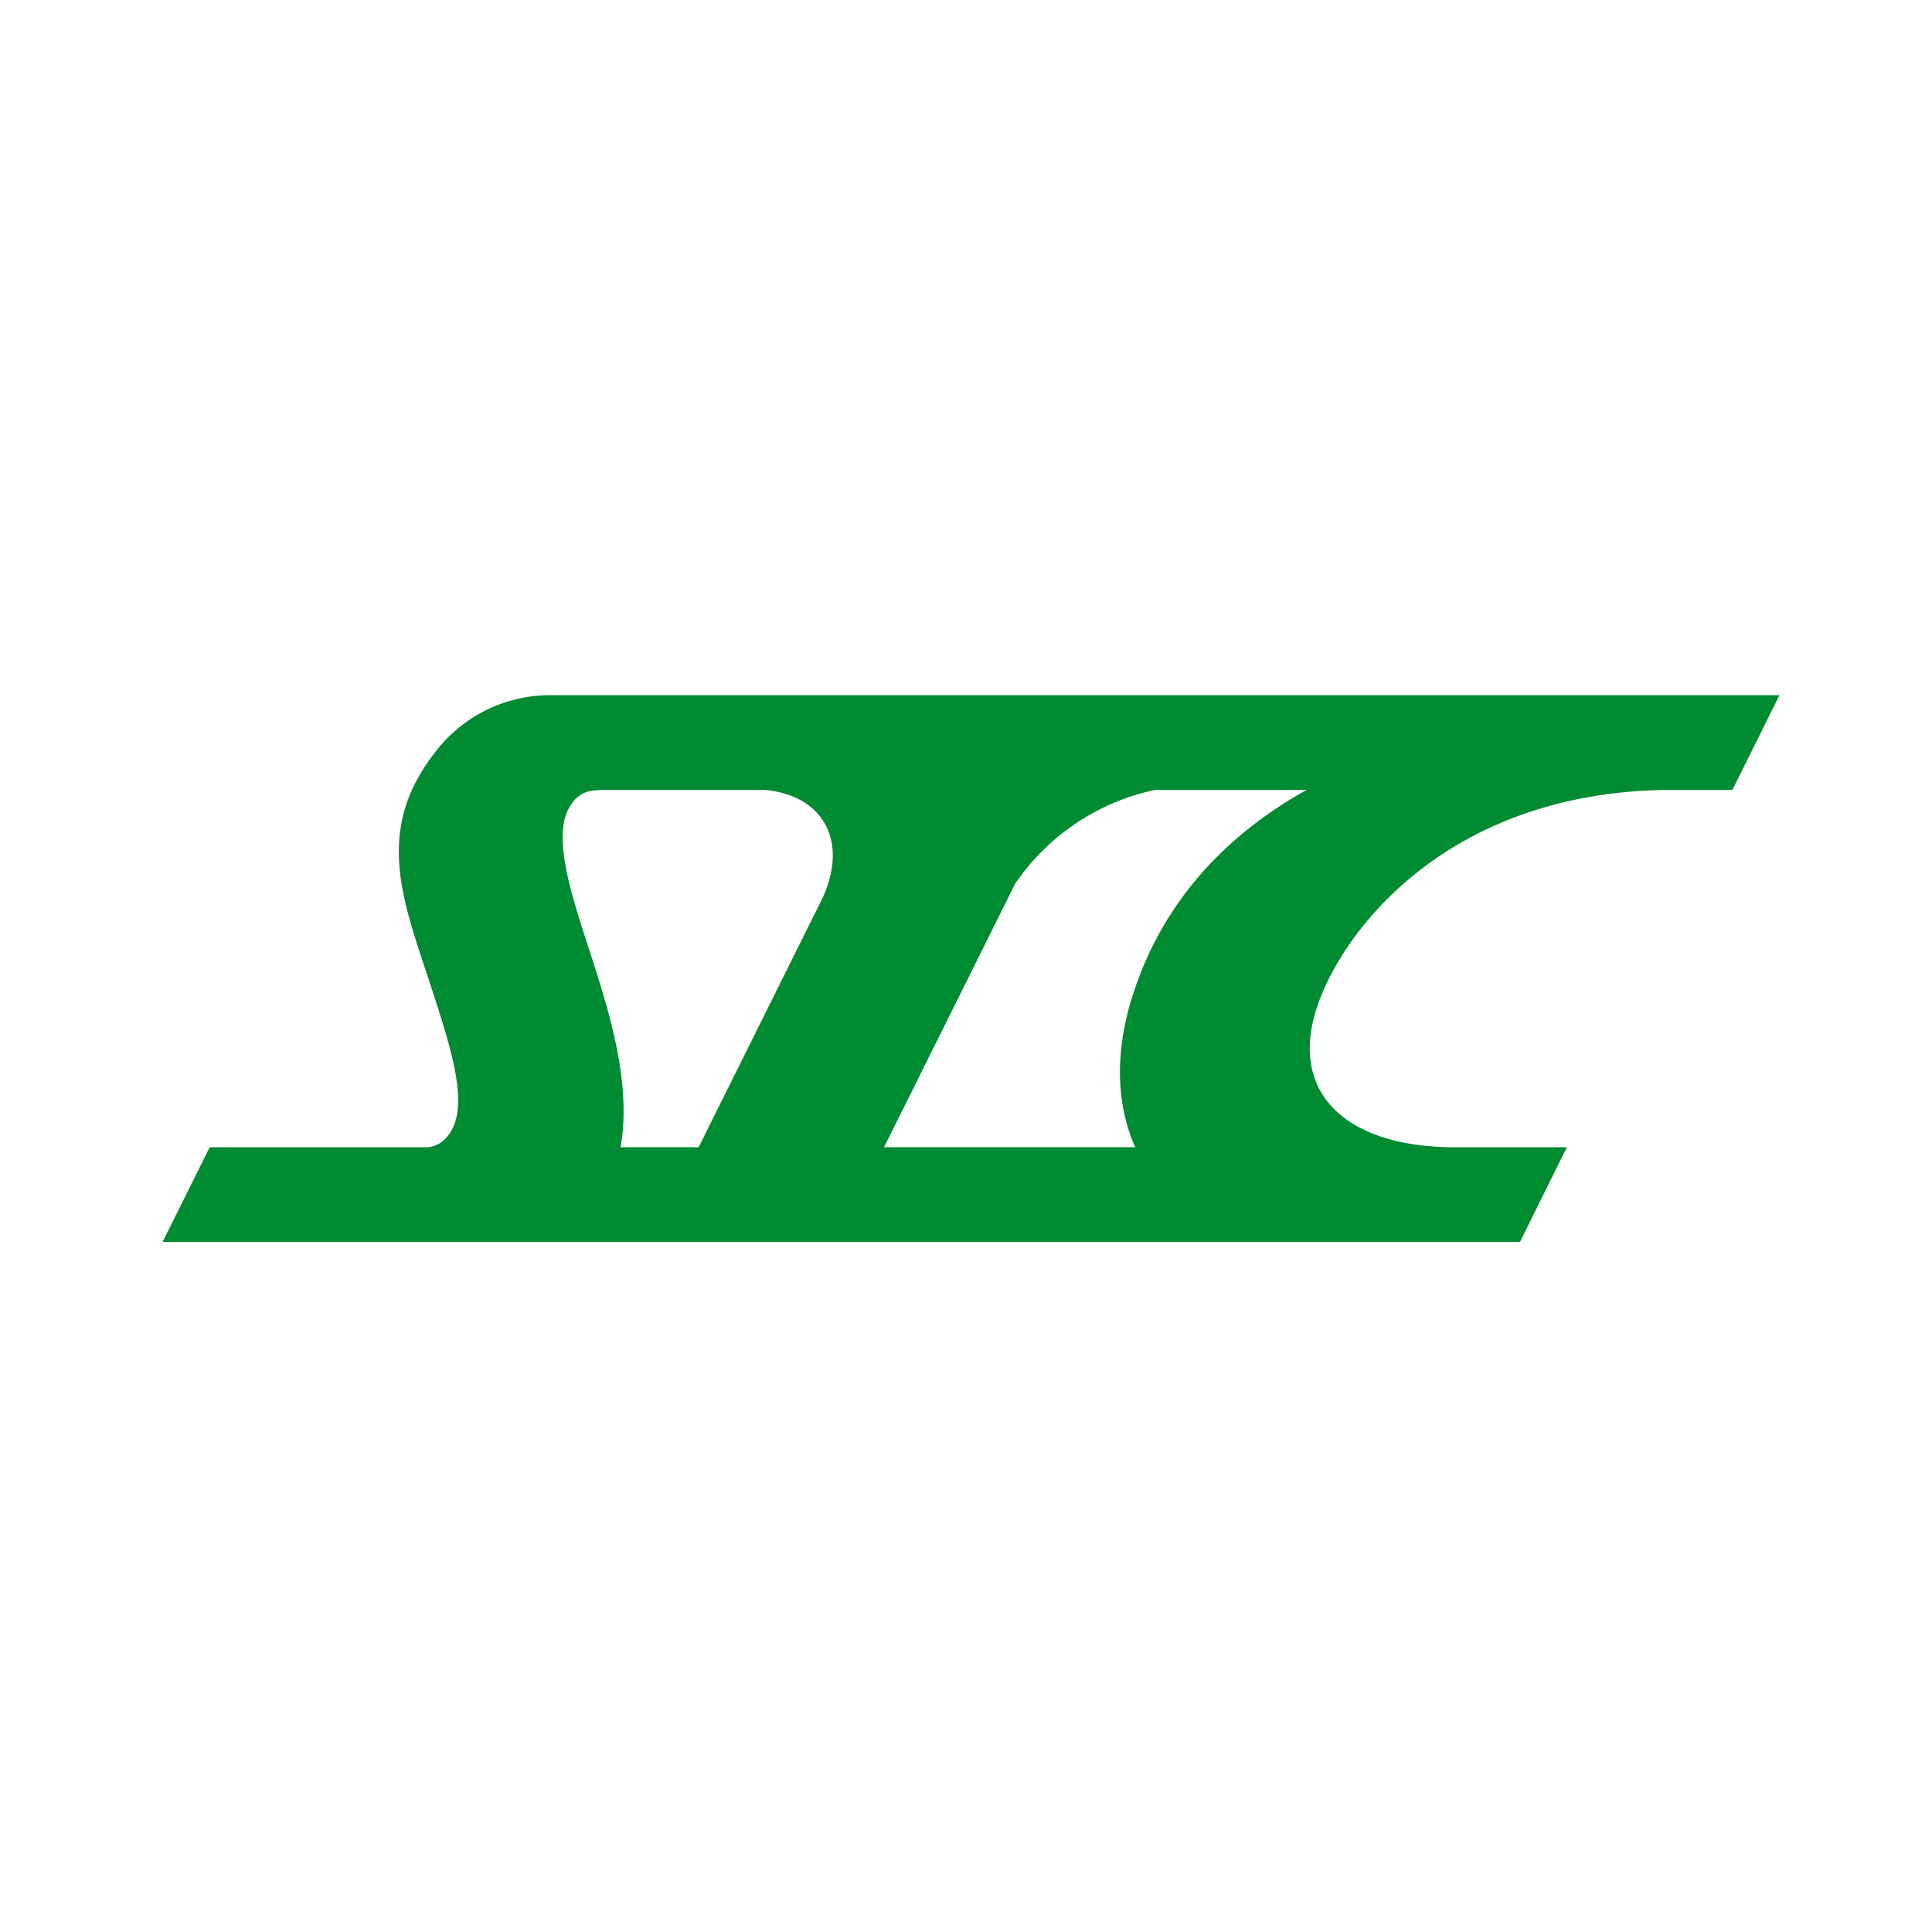 <svg xmlns="http://www.w3.org/2000/svg" xmlns:xlink="http://www.w3.org/1999/xlink" width="200" height="200" viewBox="0 0 200 200"><rect x="0" y="0" width="200" height="200" fill="#333333" stroke="none"/><defs><clipPath id="b"><rect width="200" height="200"/></clipPath></defs><g id="a" clip-path="url(#b)"><rect width="200" height="200" fill="#fff"/><path d="M396.385,113.009a14.968,14.968,0,0,0-12.312,6.167c-6.2,8.155-2.982,15.484-.149,24.222,2.038,6.28,3.963,12.213,1.744,15.122a3.058,3.058,0,0,1-2.083,1.283h-22.65l-4.871,9.8H496.576l4.861-9.8H489.8c-6.578,0-11.426-1.938-13.659-5.449-1.518-2.386-1.73-5.472-.619-8.923,2.517-7.825,13.487-22.623,36.95-22.623h6.1l4.87-9.8Zm3.822,26.3c-2.033-6.28-3.958-12.217-1.749-15.127a3.029,3.029,0,0,1,2.485-1.328l.759-.05h16.591c6.271.52,8.923,5.508,5.9,11.585L411.553,159.8H403.47c1.184-6.723-1.215-14.164-3.262-20.49m56.31,4.654c-1.884,5.86-1.789,11.268.23,15.836h-26l13.573-27.281a23.375,23.375,0,0,1,14.535-9.714H474.5c-8.68,4.848-14.973,11.838-17.978,21.159" transform="translate(-339.231 -41.042)" fill="#008a32"/></g></svg>